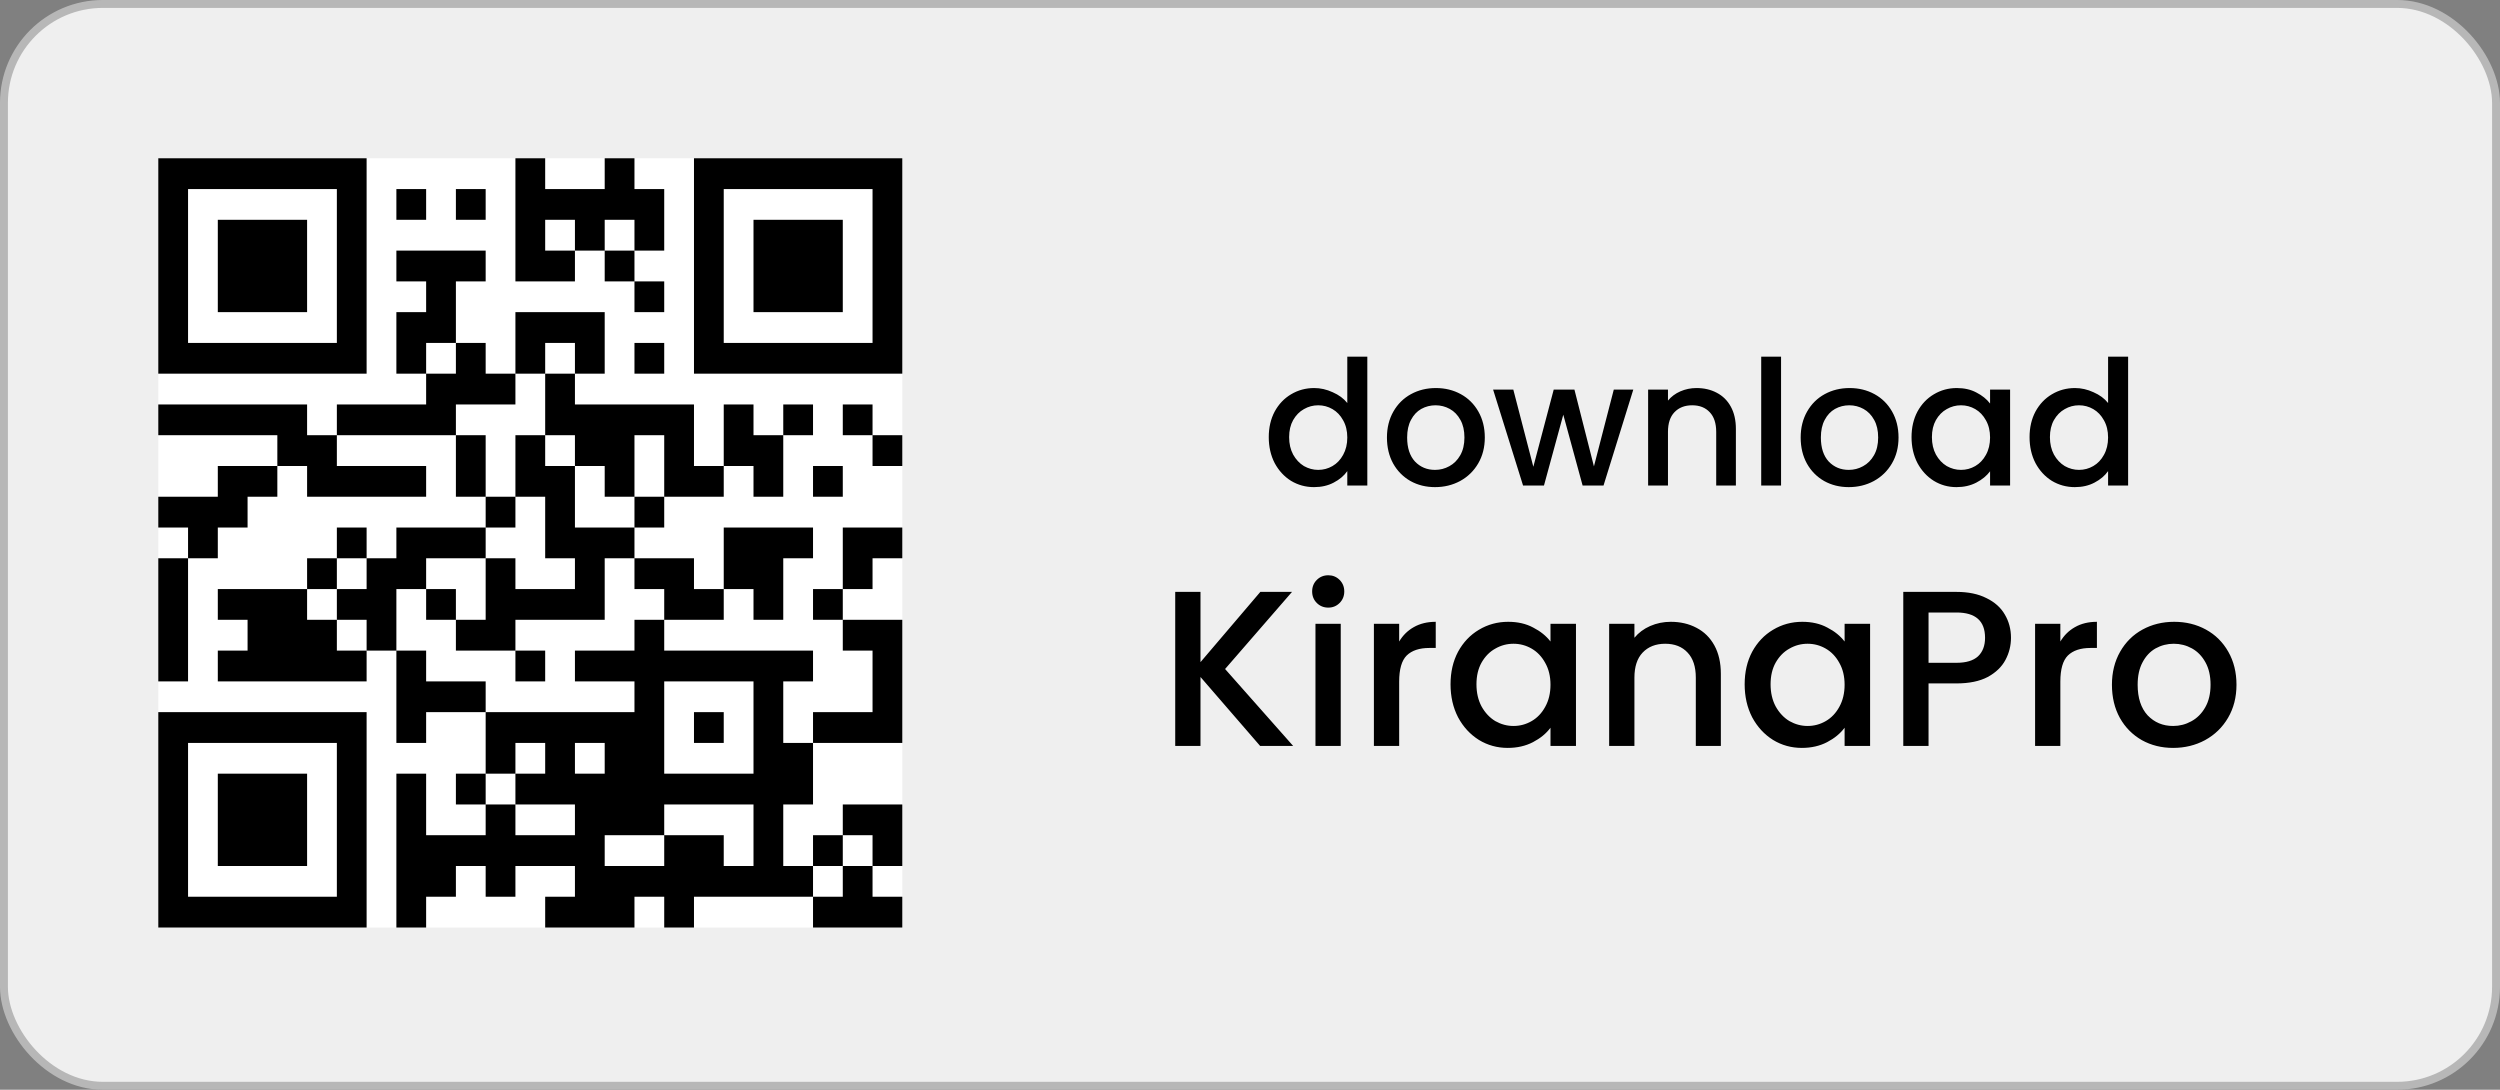 <svg width="234" height="102" viewBox="0 0 234 102" fill="none" xmlns="http://www.w3.org/2000/svg">
<rect x="0" y="0" width="234" height="102" fill="#808080" stroke="none"/>
<rect x="0.37" y="0.37" width="233.259" height="101.259" rx="9.261" fill="white" fill-opacity="0.87"/>
<rect x="0.37" y="0.37" width="233.259" height="101.259" rx="9.261" stroke="#B7B7B7" stroke-width="0.741"/>
<g clip-path="url(#clip0_5914_26734)">
<rect width="69.639" height="72" transform="translate(14.816 14.816)" fill="white"/>
<path fill-rule="evenodd" clip-rule="evenodd" d="M48.243 14.816V26.336H53.814V23.456H56.6V26.336H59.386V29.216H62.171V26.336H59.386V23.456H62.171V17.696H59.386V14.816H56.6V17.696H51.029V14.816H48.243ZM37.101 17.696V20.576H39.886V17.696H37.101ZM42.672 17.696V20.576H45.458V17.696H42.672ZM51.029 20.576V23.456H53.814V20.576H51.029ZM56.6 20.576V23.456H59.386V20.576H56.6ZM37.101 23.456V26.336H39.886V29.216H37.101V34.976H39.886V37.856H31.53V40.736H28.744V37.856H14.816V40.736H25.959V43.616H20.387V46.496H14.816V49.376H17.602V52.256H14.816V63.776H17.602V52.256H20.387V49.376H23.173V46.496H25.959V43.616H28.744V46.496H39.886V43.616H31.53V40.736H42.672V46.496H45.458V49.376H37.101V52.256H34.315V49.376H31.53V52.256H28.744V55.136H20.387V58.016H23.173V60.896H20.387V63.776H34.315V60.896H37.101V69.536H39.886V66.656H45.458V72.416H42.672V75.296H45.458V78.176H39.886V72.416H37.101V86.816H39.886V83.936H42.672V81.056H45.458V83.936H48.243V81.056H53.814V83.936H51.029V86.816H59.386V83.936H62.171V86.816H64.957V83.936H76.099V86.816H84.456V83.936H81.67V81.056H84.456V75.296H78.885V78.176H76.099V81.056H73.313V75.296H76.099V69.536H84.456V58.016H78.885V55.136H81.67V52.256H84.456V49.376H78.885V55.136H76.099V58.016H78.885V60.896H81.67V66.656H76.099V69.536H73.313V63.776H76.099V60.896H62.171V58.016H67.742V55.136H70.528V58.016H73.313V52.256H76.099V49.376H67.742V55.136H64.957V52.256H59.386V49.376H62.171V46.496H67.742V43.616H70.528V46.496H73.313V40.736H76.099V37.856H73.313V40.736H70.528V37.856H67.742V43.616H64.957V37.856H53.814V34.976H56.6V29.216H48.243V34.976H45.458V32.096H42.672V26.336H45.458V23.456H37.101ZM39.886 32.096V34.976H42.672V32.096H39.886ZM51.029 32.096V34.976H48.243V37.856H42.672V40.736H45.458V46.496H48.243V49.376H45.458V52.256H39.886V55.136H37.101V60.896H39.886V63.776H45.458V66.656H59.386V63.776H53.814V60.896H59.386V58.016H62.171V55.136H59.386V52.256H56.6V58.016H48.243V60.896H42.672V58.016H45.458V52.256H48.243V55.136H53.814V52.256H51.029V46.496H48.243V40.736H51.029V43.616H53.814V49.376H59.386V46.496H62.171V40.736H59.386V46.496H56.6V43.616H53.814V40.736H51.029V34.976H53.814V32.096H51.029ZM59.386 32.096V34.976H62.171V32.096H59.386ZM78.885 37.856V40.736H81.67V43.616H84.456V40.736H81.67V37.856H78.885ZM76.099 43.616V46.496H78.885V43.616H76.099ZM31.53 52.256V55.136H28.744V58.016H31.53V60.896H34.315V58.016H31.53V55.136H34.315V52.256H31.53ZM39.886 55.136V58.016H42.672V55.136H39.886ZM48.243 60.896V63.776H51.029V60.896H48.243ZM62.171 63.776V72.416H70.528V63.776H62.171ZM64.957 66.656V69.536H67.742V66.656H64.957ZM48.243 69.536V72.416H45.458V75.296H48.243V78.176H53.814V75.296H48.243V72.416H51.029V69.536H48.243ZM53.814 69.536V72.416H56.6V69.536H53.814ZM62.171 75.296V78.176H56.6V81.056H62.171V78.176H67.742V81.056H70.528V75.296H62.171ZM78.885 78.176V81.056H76.099V83.936H78.885V81.056H81.67V78.176H78.885ZM14.816 14.816H34.315V34.976H14.816V14.816ZM17.602 17.696V32.096H31.53V17.696H17.602ZM20.387 20.576H28.744V29.216H20.387V20.576ZM64.957 14.816H84.456V34.976H64.957V14.816ZM67.742 17.696V32.096H81.67V17.696H67.742ZM70.528 20.576H78.885V29.216H70.528V20.576ZM14.816 66.656H34.315V86.816H14.816V66.656ZM17.602 69.536V83.936H31.53V69.536H17.602ZM20.387 72.416H28.744V81.056H20.387V72.416Z" fill="black"/>
</g>
<path d="M118.756 40.917C118.756 40.015 118.941 39.217 119.31 38.521C119.69 37.826 120.201 37.288 120.842 36.908C121.494 36.517 122.217 36.321 123.01 36.321C123.597 36.321 124.172 36.451 124.737 36.712C125.313 36.962 125.77 37.299 126.107 37.723V33.387H127.981V45.448H126.107V44.096C125.802 44.53 125.379 44.889 124.835 45.171C124.303 45.454 123.689 45.595 122.994 45.595C122.211 45.595 121.494 45.399 120.842 45.008C120.201 44.606 119.69 44.052 119.31 43.346C118.941 42.629 118.756 41.819 118.756 40.917ZM126.107 40.95C126.107 40.331 125.976 39.793 125.715 39.336C125.465 38.88 125.134 38.532 124.721 38.293C124.308 38.054 123.863 37.935 123.385 37.935C122.907 37.935 122.461 38.054 122.048 38.293C121.635 38.521 121.299 38.864 121.038 39.32C120.788 39.766 120.663 40.298 120.663 40.917C120.663 41.537 120.788 42.08 121.038 42.547C121.299 43.014 121.635 43.373 122.048 43.623C122.472 43.862 122.917 43.981 123.385 43.981C123.863 43.981 124.308 43.862 124.721 43.623C125.134 43.384 125.465 43.036 125.715 42.58C125.976 42.112 126.107 41.569 126.107 40.95ZM134.317 45.595C133.469 45.595 132.703 45.405 132.019 45.025C131.334 44.633 130.796 44.09 130.405 43.395C130.014 42.688 129.818 41.873 129.818 40.95C129.818 40.037 130.019 39.228 130.421 38.521C130.823 37.815 131.372 37.272 132.068 36.892C132.763 36.511 133.54 36.321 134.398 36.321C135.257 36.321 136.033 36.511 136.729 36.892C137.424 37.272 137.973 37.815 138.375 38.521C138.777 39.228 138.978 40.037 138.978 40.95C138.978 41.863 138.772 42.672 138.359 43.378C137.946 44.085 137.381 44.633 136.664 45.025C135.957 45.405 135.175 45.595 134.317 45.595ZM134.317 43.981C134.795 43.981 135.24 43.867 135.653 43.639C136.077 43.411 136.419 43.069 136.68 42.612C136.941 42.156 137.071 41.602 137.071 40.95C137.071 40.298 136.946 39.749 136.696 39.304C136.446 38.847 136.115 38.505 135.702 38.277C135.289 38.049 134.844 37.935 134.366 37.935C133.888 37.935 133.442 38.049 133.029 38.277C132.627 38.505 132.307 38.847 132.068 39.304C131.828 39.749 131.709 40.298 131.709 40.95C131.709 41.917 131.953 42.667 132.442 43.199C132.942 43.721 133.567 43.981 134.317 43.981ZM152.876 36.468L150.089 45.448H148.133L146.324 38.815L144.515 45.448H142.559L139.755 36.468H141.646L143.52 43.688L145.427 36.468H147.367L149.192 43.655L151.05 36.468H152.876ZM158.795 36.321C159.502 36.321 160.132 36.468 160.686 36.761C161.251 37.054 161.691 37.489 162.006 38.065C162.321 38.641 162.479 39.336 162.479 40.151V45.448H160.637V40.428C160.637 39.624 160.436 39.01 160.034 38.587C159.632 38.152 159.083 37.935 158.388 37.935C157.692 37.935 157.138 38.152 156.725 38.587C156.323 39.01 156.122 39.624 156.122 40.428V45.448H154.264V36.468H156.122V37.495C156.427 37.125 156.812 36.837 157.28 36.631C157.758 36.424 158.263 36.321 158.795 36.321ZM166.707 33.387V45.448H164.849V33.387H166.707ZM173.042 45.595C172.194 45.595 171.428 45.405 170.744 45.025C170.059 44.633 169.521 44.09 169.13 43.395C168.739 42.688 168.543 41.873 168.543 40.95C168.543 40.037 168.744 39.228 169.146 38.521C169.548 37.815 170.097 37.272 170.792 36.892C171.488 36.511 172.265 36.321 173.123 36.321C173.982 36.321 174.758 36.511 175.454 36.892C176.149 37.272 176.698 37.815 177.1 38.521C177.502 39.228 177.703 40.037 177.703 40.95C177.703 41.863 177.497 42.672 177.084 43.378C176.671 44.085 176.106 44.633 175.389 45.025C174.682 45.405 173.9 45.595 173.042 45.595ZM173.042 43.981C173.52 43.981 173.965 43.867 174.378 43.639C174.802 43.411 175.144 43.069 175.405 42.612C175.666 42.156 175.796 41.602 175.796 40.95C175.796 40.298 175.671 39.749 175.421 39.304C175.171 38.847 174.84 38.505 174.427 38.277C174.014 38.049 173.569 37.935 173.091 37.935C172.612 37.935 172.167 38.049 171.754 38.277C171.352 38.505 171.032 38.847 170.792 39.304C170.553 39.749 170.434 40.298 170.434 40.95C170.434 41.917 170.678 42.667 171.167 43.199C171.667 43.721 172.292 43.981 173.042 43.981ZM178.92 40.917C178.92 40.015 179.105 39.217 179.475 38.521C179.855 37.826 180.366 37.288 181.007 36.908C181.659 36.517 182.376 36.321 183.158 36.321C183.864 36.321 184.478 36.462 185 36.745C185.532 37.017 185.956 37.359 186.271 37.772V36.468H188.145V45.448H186.271V44.112C185.956 44.535 185.527 44.889 184.984 45.171C184.44 45.454 183.821 45.595 183.125 45.595C182.354 45.595 181.648 45.399 181.007 45.008C180.366 44.606 179.855 44.052 179.475 43.346C179.105 42.629 178.92 41.819 178.92 40.917ZM186.271 40.95C186.271 40.331 186.141 39.793 185.88 39.336C185.63 38.88 185.299 38.532 184.886 38.293C184.473 38.054 184.027 37.935 183.549 37.935C183.071 37.935 182.626 38.054 182.213 38.293C181.8 38.521 181.463 38.864 181.202 39.32C180.952 39.766 180.827 40.298 180.827 40.917C180.827 41.537 180.952 42.08 181.202 42.547C181.463 43.014 181.8 43.373 182.213 43.623C182.637 43.862 183.082 43.981 183.549 43.981C184.027 43.981 184.473 43.862 184.886 43.623C185.299 43.384 185.63 43.036 185.88 42.58C186.141 42.112 186.271 41.569 186.271 40.95ZM189.967 40.917C189.967 40.015 190.151 39.217 190.521 38.521C190.901 37.826 191.412 37.288 192.053 36.908C192.705 36.517 193.427 36.321 194.22 36.321C194.807 36.321 195.383 36.451 195.948 36.712C196.524 36.962 196.98 37.299 197.317 37.723V33.387H199.192V45.448H197.317V44.096C197.013 44.53 196.589 44.889 196.046 45.171C195.513 45.454 194.9 45.595 194.204 45.595C193.422 45.595 192.705 45.399 192.053 45.008C191.412 44.606 190.901 44.052 190.521 43.346C190.151 42.629 189.967 41.819 189.967 40.917ZM197.317 40.95C197.317 40.331 197.187 39.793 196.926 39.336C196.676 38.88 196.345 38.532 195.932 38.293C195.519 38.054 195.073 37.935 194.595 37.935C194.117 37.935 193.672 38.054 193.259 38.293C192.846 38.521 192.509 38.864 192.248 39.32C191.998 39.766 191.873 40.298 191.873 40.917C191.873 41.537 191.998 42.08 192.248 42.547C192.509 43.014 192.846 43.373 193.259 43.623C193.683 43.862 194.128 43.981 194.595 43.981C195.073 43.981 195.519 43.862 195.932 43.623C196.345 43.384 196.676 43.036 196.926 42.58C197.187 42.112 197.317 41.569 197.317 40.95Z" fill="black"/>
<path d="M117.946 69.817L112.366 63.366V69.817H110.001V55.401H112.366V61.976L117.967 55.401H120.933L114.668 62.619L121.037 69.817H117.946ZM124.331 56.873C123.902 56.873 123.543 56.728 123.252 56.438C122.962 56.147 122.817 55.788 122.817 55.359C122.817 54.93 122.962 54.571 123.252 54.28C123.543 53.99 123.902 53.845 124.331 53.845C124.746 53.845 125.098 53.99 125.389 54.28C125.679 54.571 125.824 54.93 125.824 55.359C125.824 55.788 125.679 56.147 125.389 56.438C125.098 56.728 124.746 56.873 124.331 56.873ZM125.493 58.388V69.817H123.128V58.388H125.493ZM130.962 60.047C131.308 59.466 131.764 59.017 132.331 58.699C132.912 58.367 133.597 58.201 134.385 58.201V60.649H133.783C132.857 60.649 132.151 60.884 131.667 61.354C131.197 61.824 130.962 62.64 130.962 63.802V69.817H128.597V58.388H130.962V60.047ZM135.77 64.051C135.77 62.903 136.005 61.886 136.476 61.001C136.96 60.116 137.609 59.432 138.425 58.948C139.255 58.45 140.168 58.201 141.164 58.201C142.062 58.201 142.844 58.381 143.508 58.74C144.185 59.086 144.725 59.522 145.126 60.047V58.388H147.511V69.817H145.126V68.116C144.725 68.656 144.178 69.105 143.487 69.465C142.795 69.824 142.007 70.004 141.122 70.004C140.14 70.004 139.241 69.755 138.425 69.257C137.609 68.746 136.96 68.04 136.476 67.141C136.005 66.229 135.77 65.198 135.77 64.051ZM145.126 64.092C145.126 63.304 144.96 62.619 144.628 62.038C144.31 61.458 143.888 61.015 143.362 60.711C142.837 60.407 142.27 60.255 141.661 60.255C141.053 60.255 140.486 60.407 139.96 60.711C139.435 61.001 139.006 61.437 138.674 62.018C138.356 62.585 138.197 63.262 138.197 64.051C138.197 64.839 138.356 65.53 138.674 66.125C139.006 66.72 139.435 67.176 139.96 67.494C140.5 67.798 141.067 67.951 141.661 67.951C142.27 67.951 142.837 67.798 143.362 67.494C143.888 67.19 144.31 66.747 144.628 66.166C144.96 65.572 145.126 64.88 145.126 64.092ZM156.384 58.201C157.283 58.201 158.085 58.388 158.79 58.761C159.509 59.134 160.069 59.688 160.47 60.42C160.871 61.154 161.072 62.038 161.072 63.076V69.817H158.728V63.428C158.728 62.405 158.472 61.624 157.96 61.084C157.449 60.531 156.75 60.255 155.865 60.255C154.98 60.255 154.275 60.531 153.749 61.084C153.238 61.624 152.982 62.405 152.982 63.428V69.817H150.617V58.388H152.982V59.694C153.369 59.224 153.86 58.858 154.455 58.595C155.063 58.332 155.706 58.201 156.384 58.201ZM163.3 64.051C163.3 62.903 163.535 61.886 164.005 61.001C164.489 60.116 165.139 59.432 165.955 58.948C166.785 58.45 167.698 58.201 168.693 58.201C169.592 58.201 170.374 58.381 171.037 58.74C171.715 59.086 172.254 59.522 172.655 60.047V58.388H175.041V69.817H172.655V68.116C172.254 68.656 171.708 69.105 171.017 69.465C170.325 69.824 169.537 70.004 168.652 70.004C167.67 70.004 166.771 69.755 165.955 69.257C165.139 68.746 164.489 68.04 164.005 67.141C163.535 66.229 163.3 65.198 163.3 64.051ZM172.655 64.092C172.655 63.304 172.489 62.619 172.158 62.038C171.84 61.458 171.418 61.015 170.892 60.711C170.367 60.407 169.8 60.255 169.191 60.255C168.583 60.255 168.016 60.407 167.49 60.711C166.965 61.001 166.536 61.437 166.204 62.018C165.886 62.585 165.727 63.262 165.727 64.051C165.727 64.839 165.886 65.53 166.204 66.125C166.536 66.72 166.965 67.176 167.49 67.494C168.03 67.798 168.597 67.951 169.191 67.951C169.8 67.951 170.367 67.798 170.892 67.494C171.418 67.19 171.84 66.747 172.158 66.166C172.489 65.572 172.655 64.88 172.655 64.092ZM188.228 59.694C188.228 60.427 188.056 61.119 187.71 61.769C187.364 62.419 186.811 62.951 186.05 63.366C185.29 63.767 184.315 63.968 183.125 63.968H180.512V69.817H178.147V55.401H183.125C184.232 55.401 185.165 55.594 185.926 55.981C186.7 56.355 187.274 56.867 187.648 57.516C188.035 58.166 188.228 58.892 188.228 59.694ZM183.125 62.038C184.024 62.038 184.695 61.838 185.138 61.437C185.58 61.022 185.801 60.441 185.801 59.694C185.801 58.118 184.909 57.33 183.125 57.33H180.512V62.038H183.125ZM192.849 60.047C193.194 59.466 193.651 59.017 194.218 58.699C194.798 58.367 195.483 58.201 196.271 58.201V60.649H195.67C194.743 60.649 194.038 60.884 193.554 61.354C193.084 61.824 192.849 62.64 192.849 63.802V69.817H190.484V58.388H192.849V60.047ZM203.403 70.004C202.324 70.004 201.349 69.762 200.478 69.278C199.607 68.78 198.922 68.089 198.424 67.204C197.926 66.305 197.677 65.268 197.677 64.092C197.677 62.931 197.933 61.9 198.445 61.001C198.957 60.102 199.655 59.411 200.54 58.927C201.425 58.443 202.414 58.201 203.506 58.201C204.599 58.201 205.588 58.443 206.473 58.927C207.358 59.411 208.056 60.102 208.568 61.001C209.079 61.9 209.335 62.931 209.335 64.092C209.335 65.254 209.073 66.284 208.547 67.183C208.022 68.082 207.302 68.78 206.39 69.278C205.491 69.762 204.495 70.004 203.403 70.004ZM203.403 67.951C204.011 67.951 204.578 67.805 205.104 67.515C205.643 67.224 206.079 66.789 206.41 66.208C206.742 65.627 206.908 64.922 206.908 64.092C206.908 63.262 206.749 62.564 206.431 61.997C206.113 61.416 205.691 60.981 205.166 60.69C204.64 60.4 204.073 60.255 203.465 60.255C202.856 60.255 202.289 60.4 201.764 60.69C201.252 60.981 200.844 61.416 200.54 61.997C200.236 62.564 200.084 63.262 200.084 64.092C200.084 65.323 200.395 66.277 201.017 66.955C201.653 67.619 202.448 67.951 203.403 67.951Z" fill="black"/>
<defs>
<clipPath id="clip0_5914_26734">
<rect width="69.639" height="72" fill="white" transform="translate(14.816 14.816)"/>
</clipPath>
</defs>
</svg>
